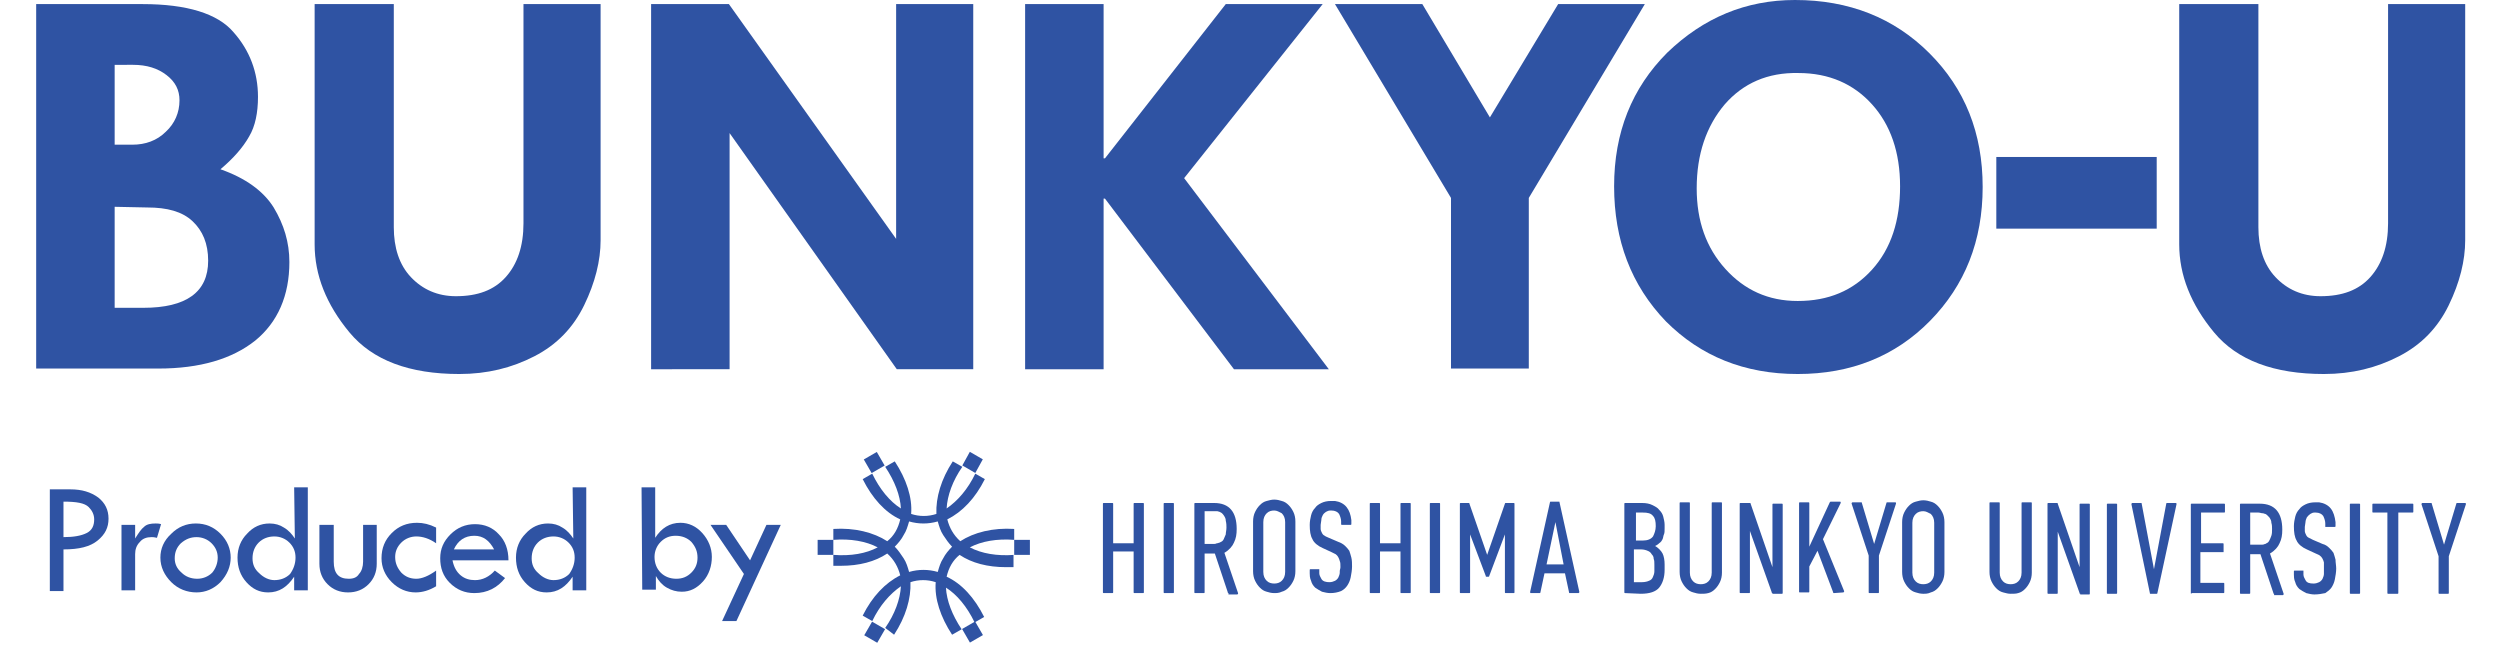 <?xml version="1.0" encoding="utf-8"?>
<!-- Generator: Adobe Illustrator 27.8.1, SVG Export Plug-In . SVG Version: 6.00 Build 0)  -->
<svg version="1.1" id="レイヤー_1" xmlns="http://www.w3.org/2000/svg" xmlns:xlink="http://www.w3.org/1999/xlink" x="0px"
	 y="0px" viewBox="0 0 366.3 97" style="enable-background:new 0 0 366.3 97;" xml:space="preserve">
<style type="text/css">
	.st0{fill:#2F53A3;}
</style>
<g>
	<path class="st0" d="M5.3,0.6h15.6c6.5,0,11,1.4,13.3,4.1c2.4,2.7,3.6,5.9,3.6,9.5c0,2.3-0.4,4.3-1.3,5.8c-0.9,1.6-2.3,3.2-4.2,4.8
		c3.7,1.3,6.3,3.2,7.8,5.6c1.5,2.5,2.3,5.1,2.3,8c0,4.9-1.7,8.8-5,11.5C34,52.6,29.3,54,23.2,54H5.3V0.6z M16.8,9.5v11.7h2.6
		c1.9,0,3.6-0.6,4.9-1.9c1.3-1.2,2-2.8,2-4.6c0-1.5-0.6-2.7-1.9-3.7s-2.9-1.5-4.9-1.5C19.5,9.5,16.8,9.5,16.8,9.5z M16.8,30.3v14.8
		H21c6.3,0,9.5-2.3,9.5-6.9c0-2.5-0.8-4.4-2.3-5.8s-3.7-2-6.6-2L16.8,30.3L16.8,30.3z"/>
	<path class="st0" d="M46.3,0.6h11.4v32.7c0,3,0.8,5.5,2.5,7.3s3.9,2.8,6.6,2.8c3.2,0,5.6-0.9,7.3-2.8c1.7-1.9,2.6-4.5,2.6-7.9V0.6
		H88v34.6c0,3-0.8,6.2-2.4,9.5s-4,5.8-7.3,7.5s-6.9,2.6-11,2.6c-7.3,0-12.7-2-16.1-6.1c-3.4-4.1-5.1-8.4-5.1-12.9V0.6H46.3z"/>
	<path class="st0" d="M131.3,0.6h11.3v53.5h-11.2l-24.5-34.6v34.6H95.4V0.6h11.4L131.3,35V0.6z"/>
	<path class="st0" d="M150.2,0.6h11.5v22.6h0.2l17.7-22.6h14.2l-20.3,25.5l21.2,28h-13.9l-18.9-25h-0.2v25h-11.5V0.6z"/>
	<path class="st0" d="M195.6,0.6h12.8l9.9,16.6l10-16.6H241L224,29v25h-11.4V29L195.6,0.6z"/>
	<path class="st0" d="M236.5,27.3c0-7.9,2.6-14.4,7.8-19.6C249.6,2.6,255.8,0,263,0c7.9,0,14.5,2.6,19.7,7.8s7.8,11.7,7.8,19.6
		s-2.6,14.4-7.7,19.6s-11.6,7.8-19.4,7.8c-7.8,0-14.2-2.6-19.3-7.7C239,41.8,236.5,35.2,236.5,27.3z M263.5,10.7
		c-4.5-0.1-8.1,1.5-10.8,4.6c-2.7,3.2-4.1,7.3-4.1,12.3c0,4.8,1.4,8.7,4.2,11.8s6.3,4.7,10.6,4.7c4.5,0,8.1-1.5,10.9-4.6
		s4.1-7.2,4.1-12.2s-1.4-9-4.1-12C271.6,12.3,268,10.7,263.5,10.7z"/>
	<path class="st0" d="M292.5,23H316v10.5h-23.5V23z"/>
	<path class="st0" d="M319.5,0.6h11.4v32.7c0,3,0.8,5.5,2.5,7.3s3.9,2.8,6.6,2.8c3.2,0,5.6-0.9,7.3-2.8c1.7-1.9,2.6-4.5,2.6-7.9V0.6
		h11.3v34.6c0,3-0.8,6.2-2.4,9.5s-4,5.8-7.3,7.5s-6.9,2.6-11,2.6c-7.3,0-12.7-2-16.1-6.1s-5.1-8.4-5.1-12.9V0.6H319.5z"/>
</g>
<g>
	<path class="st0" d="M7.3,71.7h3c1.7,0,3,0.4,4.1,1.2c1,0.8,1.5,1.8,1.5,3.1c0,1.3-0.5,2.3-1.6,3.2c-1.1,0.9-2.7,1.3-5,1.3v6.1h-2
		C7.3,86.6,7.3,71.7,7.3,71.7z M9.3,73.5v5.2c1.5,0,2.6-0.2,3.4-0.6s1.1-1.1,1.1-2c0-0.7-0.3-1.3-0.8-1.8
		C12.4,73.7,11.2,73.5,9.3,73.5z"/>
	<path class="st0" d="M19.8,76.9v2c0.5-0.8,0.9-1.4,1.3-1.7c0.4-0.4,1-0.5,1.7-0.5c0.2,0,0.5,0,0.8,0.1l-0.6,2
		c-0.4-0.1-0.6-0.1-0.8-0.1c-0.7,0-1.3,0.2-1.7,0.7c-0.5,0.5-0.7,1.1-0.7,1.8v5.3h-2v-9.6C17.8,76.9,19.8,76.9,19.8,76.9z"/>
	<path class="st0" d="M23.5,81.7c0-1.3,0.5-2.5,1.6-3.5c1-1,2.2-1.5,3.6-1.5s2.6,0.5,3.6,1.5c1,1,1.5,2.2,1.5,3.5s-0.5,2.5-1.5,3.6
		c-1,1-2.2,1.5-3.5,1.5c-1.4,0-2.7-0.5-3.7-1.5C24.1,84.3,23.5,83.1,23.5,81.7z M31.9,81.7c0-0.8-0.3-1.5-0.9-2.1s-1.4-0.9-2.2-0.9
		c-0.9,0-1.6,0.3-2.3,0.9c-0.6,0.6-0.9,1.3-0.9,2.2c0,0.8,0.3,1.5,1,2.1c0.6,0.6,1.4,0.9,2.3,0.9c0.8,0,1.6-0.3,2.2-0.9
		C31.6,83.3,31.9,82.5,31.9,81.7z"/>
	<path class="st0" d="M43.1,71.4h2v15.1h-2v-2c-1,1.5-2.2,2.3-3.8,2.3c-1.3,0-2.3-0.5-3.2-1.5s-1.3-2.2-1.3-3.6s0.5-2.6,1.4-3.5
		c0.9-1,2-1.5,3.3-1.5c0.8,0,1.5,0.2,2.1,0.6c0.7,0.4,1.2,1,1.6,1.6L43.1,71.4L43.1,71.4z M43.3,81.7c0-0.9-0.3-1.6-0.9-2.2
		c-0.6-0.6-1.4-0.9-2.2-0.9c-0.9,0-1.7,0.3-2.3,0.9S37,80.9,37,81.8s0.3,1.6,1,2.2c0.6,0.6,1.4,1,2.2,1c0.9,0,1.7-0.3,2.3-0.9
		C43,83.4,43.3,82.6,43.3,81.7z"/>
	<path class="st0" d="M46.9,76.9h2v5.4c0,1.7,0.7,2.5,2.2,2.5c0.7,0,1.2-0.2,1.5-0.7c0.4-0.4,0.6-1.1,0.6-1.8v-5.4h2v5.7
		c0,1.2-0.4,2.2-1.2,3s-1.8,1.2-3,1.2s-2.2-0.4-3-1.2c-0.8-0.8-1.2-1.8-1.2-3v-5.7H46.9z"/>
	<path class="st0" d="M63.9,83.6v2.3c-1,0.6-2,0.9-3,0.9c-1.3,0-2.5-0.5-3.5-1.5s-1.5-2.2-1.5-3.5c0-1.5,0.5-2.7,1.5-3.7
		s2.2-1.5,3.7-1.5c0.9,0,1.8,0.2,2.8,0.7v2.3c-1-0.7-2-1-2.9-1c-0.8,0-1.6,0.3-2.2,0.9c-0.6,0.6-0.9,1.3-0.9,2.1
		c0,0.9,0.3,1.6,0.9,2.3c0.6,0.6,1.3,0.9,2.2,0.9C61.8,84.8,62.8,84.4,63.9,83.6z"/>
	<path class="st0" d="M74.5,82.1h-8.2c0.2,1,0.6,1.7,1.2,2.2s1.3,0.7,2.1,0.7c1.1,0,2.1-0.5,2.9-1.4l1.5,1.1
		c-1.1,1.4-2.6,2.2-4.5,2.2c-1.4,0-2.6-0.5-3.6-1.5s-1.4-2.2-1.4-3.6s0.5-2.5,1.5-3.5s2.2-1.5,3.6-1.5s2.6,0.5,3.5,1.5
		C74,79.2,74.5,80.5,74.5,82.1z M66.5,80.5h5.9c-0.7-1.3-1.6-2-2.9-2C68.1,78.5,67.1,79.2,66.5,80.5z"/>
	<path class="st0" d="M83.9,71.4h2v15.1h-2v-2c-1,1.5-2.2,2.3-3.8,2.3c-1.3,0-2.3-0.5-3.2-1.5s-1.3-2.2-1.3-3.6s0.5-2.6,1.4-3.5
		c0.9-1,2-1.5,3.3-1.5c0.8,0,1.5,0.2,2.1,0.6c0.7,0.4,1.2,1,1.6,1.6L83.9,71.4L83.9,71.4z M84.2,81.7c0-0.9-0.3-1.6-0.9-2.2
		s-1.4-0.9-2.2-0.9c-0.9,0-1.7,0.3-2.3,0.9c-0.6,0.6-0.9,1.4-0.9,2.3s0.3,1.6,1,2.2c0.6,0.6,1.4,1,2.2,1c0.9,0,1.7-0.3,2.3-0.9
		C83.9,83.4,84.2,82.6,84.2,81.7z"/>
	<path class="st0" d="M94,71.4h2v7.4c0.9-1.4,2.1-2.2,3.7-2.2c1.2,0,2.3,0.5,3.2,1.5s1.4,2.2,1.4,3.5s-0.4,2.6-1.3,3.6
		s-1.9,1.5-3.1,1.5c-0.8,0-1.5-0.2-2.2-0.6s-1.2-1-1.6-1.7v2h-2L94,71.4L94,71.4z M102.2,81.7c0-0.9-0.3-1.6-0.9-2.3
		c-0.6-0.6-1.4-0.9-2.3-0.9s-1.6,0.3-2.2,0.9s-0.9,1.4-0.9,2.2c0,0.9,0.3,1.7,0.9,2.3c0.6,0.6,1.4,0.9,2.3,0.9s1.6-0.3,2.2-0.9
		C101.9,83.3,102.2,82.6,102.2,81.7z"/>
	<path class="st0" d="M104.1,76.9h2.3l3.5,5.2l2.4-5.2h2.1L107.9,91h-2.1l3.2-6.9L104.1,76.9z"/>
</g>
<g>
	<polygon class="st0" points="141,68.2 142.9,69.3 144,67.3 142.1,66.2 	"/>
	<rect x="127" y="66.6" transform="matrix(0.866 -0.5 0.5 0.866 -16.719 73.146)" class="st0" width="2.2" height="2.3"/>
	<rect x="119.8" y="79.1" class="st0" width="2.3" height="2.2"/>
	<rect x="127" y="91.6" transform="matrix(0.5 -0.866 0.866 0.5 -16.198 157.261)" class="st0" width="2.3" height="2.2"/>
	
		<rect x="141.4" y="91.5" transform="matrix(0.866 -0.5 0.5 0.866 -27.237 83.621)" class="st0" width="2.2" height="2.3"/>
	<rect x="148.6" y="79.1" class="st0" width="2.3" height="2.2"/>
	<path class="st0" d="M148.6,81.3c-2.5,0.2-4.8-0.2-6.5-1.1c1.7-0.9,4-1.3,6.5-1.1v-1.6l0,0c-3.1-0.2-5.9,0.5-7.9,1.8
		c-1-0.9-1.6-2-1.9-3.2c2.2-1.1,4.1-3.1,5.5-5.9l0,0l-1.4-0.8c-1.1,2.3-2.6,4-4.2,5.1c0.1-1.9,0.9-4.1,2.3-6.1l-1.4-0.8l0,0
		c-1.7,2.6-2.5,5.3-2.4,7.7c-1.2,0.4-2.5,0.4-3.7,0c0.2-2.4-0.7-5.1-2.4-7.7l0,0l-1.4,0.8c1.4,2.1,2.2,4.2,2.3,6.1
		c-1.6-1-3.1-2.8-4.2-5.1l-1.4,0.8l0,0c1.4,2.8,3.3,4.9,5.5,5.9c-0.3,1.3-0.9,2.4-1.9,3.2c-2-1.3-4.8-2-7.9-1.8l0,0v1.6
		c2.5-0.2,4.8,0.2,6.5,1.1c-1.7,0.9-3.9,1.3-6.5,1.1v1.6l0,0c0.4,0,0.7,0,1.1,0c2.7,0,5-0.6,6.8-1.8c1,0.9,1.6,2,1.9,3.2
		c-2.2,1.1-4.1,3.1-5.5,5.9l0,0l1.4,0.8c1.1-2.3,2.6-4,4.2-5.1c-0.1,1.9-0.9,4.1-2.3,6.1l1.3,1l0,0c1.7-2.6,2.5-5.3,2.4-7.7
		c1.2-0.4,2.5-0.4,3.7,0c-0.2,2.4,0.7,5.1,2.4,7.7l0,0l1.4-0.8c-1.4-2.1-2.2-4.2-2.3-6.1c1.6,1,3.1,2.8,4.2,5.1l1.4-0.8l0,0
		c-1.4-2.8-3.3-4.9-5.5-5.9c0.3-1.3,0.9-2.4,1.9-3.2c1.8,1.2,4.1,1.8,6.8,1.8c0.4,0,0.7,0,1.1,0l0,0v-1.8H148.6z M133.2,83.8
		c-0.2-0.7-0.4-1.4-0.8-2c-0.4-0.6-0.8-1.2-1.3-1.7c0.5-0.5,1-1.1,1.3-1.7c0.4-0.6,0.6-1.3,0.8-2c0.7,0.2,1.4,0.3,2.1,0.3
		c0.7,0,1.4-0.1,2.1-0.3c0.2,0.7,0.4,1.4,0.8,2c0.4,0.6,0.8,1.2,1.3,1.7c-0.5,0.5-1,1.1-1.3,1.7c-0.4,0.6-0.6,1.3-0.8,2
		c-0.7-0.2-1.4-0.3-2.1-0.3C134.6,83.5,133.9,83.6,133.2,83.8z"/>
	<path class="st0" d="M344.4,87c-0.1,0-0.1-0.1-0.1-0.1v-13c0-0.1,0.1-0.1,0.1-0.1h1.3c0.1,0,0.1,0.1,0.1,0.1v13
		c0,0.1-0.1,0.1-0.1,0.1H344.4z"/>
	<path class="st0" d="M321.1,87c-0.1,0-0.1-0.1-0.1-0.1v-13c0-0.1,0.1-0.1,0.1-0.1h4.8c0.1,0,0.1,0.1,0.1,0.1V75
		c0,0.1-0.1,0.1-0.1,0.1h-3.4v4.5h3.2c0.1,0,0.1,0.1,0.1,0.1v1.1v0.1h-0.1h-3.3v4.5h3.4c0.1,0,0.1,0.1,0.1,0.1v1.3
		c0,0.1-0.1,0.1-0.1,0.1h-4.7V87z"/>
	<path class="st0" d="M349.9,87c-0.1,0-0.1-0.1-0.1-0.1V75.1h-2.1c-0.1,0-0.1-0.1-0.1-0.1v-1.1c0-0.1,0.1-0.1,0.1-0.1h5.8
		c0.1,0,0.1,0.1,0.1,0.1V75c0,0.1-0.1,0.1-0.1,0.1h-2.1v11.8c0,0.1-0.1,0.1-0.1,0.1H349.9z"/>
	<path class="st0" d="M238.1,86.9c-0.1,0-0.1-0.1-0.1-0.1v-13c0-0.1,0.1-0.1,0.1-0.1h2.5c0.6,0,1.1,0.1,1.5,0.3
		c0.4,0.2,0.8,0.4,1,0.7c0.3,0.3,0.5,0.6,0.6,1s0.2,0.8,0.2,1.2v0.5c0,0.4,0,0.7-0.1,0.9c-0.1,0.2-0.1,0.5-0.2,0.7
		c-0.1,0.2-0.2,0.4-0.5,0.6c-0.2,0.2-0.4,0.3-0.6,0.4c0.4,0.2,0.9,0.7,1.1,1.1c0.2,0.4,0.3,1,0.3,1.6v0.8c0,1.1-0.3,2-0.8,2.6
		s-1.4,0.9-2.7,0.9L238.1,86.9L238.1,86.9z M239.6,85.3h1c0.4,0,0.8-0.1,1-0.2c0.3-0.1,0.5-0.3,0.6-0.6c0.1-0.2,0.2-0.5,0.2-0.8
		s0-0.6,0-0.9c0-0.4,0-0.7-0.1-0.9c0-0.3-0.1-0.5-0.3-0.7c-0.1-0.2-0.3-0.4-0.6-0.5c-0.2-0.1-0.6-0.2-0.9-0.2h-1.1v4.8H239.6z
		 M239.6,79.2h1.1c0.7,0,1.2-0.2,1.5-0.6c0.2-0.4,0.4-0.9,0.4-1.5c0-0.7-0.1-1.2-0.4-1.5c-0.3-0.4-0.8-0.5-1.5-0.5h-1v4.1H239.6z"/>
	<path class="st0" d="M259.7,86.9c-0.1,0-0.1,0-0.1-0.1l-3.2-9v9c0,0.1-0.1,0.1-0.1,0.1H255c-0.1,0-0.1-0.1-0.1-0.1v-13
		c0-0.1,0.1-0.1,0.1-0.1h1.4c0.1,0,0.1,0,0.1,0.1l3.2,9.3v-9.2c0-0.1,0.1-0.1,0.1-0.1h1.3c0.1,0,0.1,0.1,0.1,0.1v13
		c0,0.1-0.1,0.1-0.1,0.1h-1.4V86.9z"/>
	<path class="st0" d="M304.8,87c-0.1,0-0.1,0-0.1-0.1l-3.2-9v9c0,0.1-0.1,0.1-0.1,0.1h-1.3c-0.1,0-0.1-0.1-0.1-0.1V73.8
		c0-0.1,0.1-0.1,0.1-0.1h1.3c0.1,0,0.1,0,0.1,0.1l3.2,9.3v-9.2c0-0.1,0.1-0.1,0.1-0.1h1.3c0.1,0,0.1,0.1,0.1,0.1V87
		c0,0.1-0.1,0.1-0.1,0.1h-1.3V87z"/>
	<path class="st0" d="M194.9,86.9c-0.4,0-0.8-0.1-1.2-0.2c-0.4-0.2-0.7-0.4-1-0.6c-0.3-0.3-0.5-0.6-0.6-1c-0.2-0.4-0.2-0.9-0.2-1.1
		s0-0.3,0-0.5c0-0.1,0.1-0.1,0.1-0.1h1.2h0.1v0.1c0,0.2,0,0.5,0,0.5c0,0.3,0.2,0.6,0.3,0.8c0.2,0.4,0.7,0.5,1.2,0.5
		c0.3,0,0.6-0.1,0.8-0.2s0.4-0.3,0.5-0.5s0.2-0.5,0.2-0.7v-0.2c0-0.2,0.1-0.4,0.1-0.6c0-0.4,0-0.7-0.1-0.9c-0.1-0.4-0.3-0.8-0.6-1
		c-0.2-0.1-0.4-0.2-0.6-0.3l-1.3-0.6c-0.7-0.3-1.3-0.8-1.5-1.3c-0.3-0.5-0.4-1.2-0.4-2.1c0-0.5,0.1-1,0.2-1.4
		c0.1-0.4,0.3-0.8,0.6-1.1c0.2-0.3,0.5-0.5,0.9-0.7s0.9-0.3,1.4-0.3h0.1c0.2,0,0.3,0,0.5,0c0.7,0.1,1.3,0.4,1.7,0.9s0.6,1.1,0.7,1.9
		c0,0.3,0,0.5,0,0.6s-0.1,0.1-0.1,0.1h-1.3c-0.1,0-0.1-0.1-0.1-0.1c0-0.2,0-0.3,0-0.4c0-0.3-0.1-0.7-0.3-1.1
		c-0.2-0.3-0.6-0.5-1.1-0.5c-0.1,0-0.1,0-0.2,0c-0.4,0-0.9,0.3-1.1,0.7c-0.1,0.2-0.2,0.4-0.2,0.7c0,0.2-0.1,0.5-0.1,0.7
		c0,0.3,0,0.4,0,0.6s0.1,0.4,0.2,0.6c0.1,0.2,0.2,0.3,0.4,0.4c0.1,0.1,0.4,0.2,0.6,0.3l1.4,0.6c0.3,0.1,0.7,0.3,1,0.6
		c0.2,0.2,0.4,0.4,0.6,0.7c0.1,0.3,0.2,0.6,0.3,1s0.1,0.9,0.1,1.3c0,0.5-0.1,1.1-0.2,1.6c-0.1,0.5-0.3,0.9-0.5,1.2
		c-0.2,0.3-0.5,0.6-0.9,0.8C196,86.8,195.5,86.9,194.9,86.9z"/>
	<path class="st0" d="M170.6,86.9c-0.1,0-0.1-0.1-0.1-0.1v-13c0-0.1,0.1-0.1,0.1-0.1h1.3c0.1,0,0.1,0.1,0.1,0.1v13
		c0,0.1-0.1,0.1-0.1,0.1H170.6z"/>
	<path class="st0" d="M308.8,87c-0.1,0-0.1-0.1-0.1-0.1v-13c0-0.1,0.1-0.1,0.1-0.1h1.3c0.1,0,0.1,0.1,0.1,0.1v13
		c0,0.1-0.1,0.1-0.1,0.1H308.8z"/>
	<path class="st0" d="M209.6,86.9c-0.1,0-0.1-0.1-0.1-0.1v-13c0-0.1,0.1-0.1,0.1-0.1h1.3c0.1,0,0.1,0.1,0.1,0.1v13
		c0,0.1-0.1,0.1-0.1,0.1H209.6z"/>
	<path class="st0" d="M281.8,87c-0.4,0-0.8-0.1-1.1-0.2c-0.4-0.1-0.7-0.3-1-0.6c-0.3-0.3-0.5-0.6-0.7-1s-0.3-0.9-0.3-1.4v-7.3
		c0-0.5,0.1-1,0.3-1.4c0.2-0.4,0.4-0.7,0.7-1c0.3-0.3,0.6-0.5,1-0.6s0.7-0.2,1.1-0.2s0.8,0.1,1.1,0.2c0.4,0.1,0.7,0.3,1,0.6
		c0.3,0.3,0.5,0.6,0.7,1s0.3,0.9,0.3,1.4v7.3c0,0.5-0.1,1-0.3,1.4c-0.2,0.4-0.4,0.7-0.7,1c-0.3,0.3-0.6,0.5-1,0.6
		C282.5,87,282.1,87,281.8,87z M281.8,74.9c-0.4,0-0.8,0.1-1.1,0.4c-0.3,0.3-0.5,0.7-0.5,1.3v7.3c0,0.6,0.2,1,0.5,1.3
		s0.7,0.4,1.1,0.4s0.8-0.1,1.1-0.4c0.3-0.3,0.5-0.7,0.5-1.3v-7.3c0-0.6-0.2-1-0.5-1.3C282.5,75.1,282.2,74.9,281.8,74.9z"/>
	<path class="st0" d="M186.7,86.9c-0.4,0-0.8-0.1-1.1-0.2c-0.4-0.1-0.7-0.3-1-0.6c-0.3-0.3-0.5-0.6-0.7-1s-0.3-0.9-0.3-1.4v-7.3
		c0-0.5,0.1-1,0.3-1.4s0.4-0.7,0.7-1s0.6-0.5,1-0.6s0.7-0.2,1.1-0.2c0.4,0,0.8,0.1,1.1,0.2c0.4,0.1,0.7,0.3,1,0.6
		c0.3,0.3,0.5,0.6,0.7,1s0.3,0.9,0.3,1.4v7.3c0,0.5-0.1,1-0.3,1.4s-0.4,0.7-0.7,1s-0.6,0.5-1,0.6C187.4,86.9,187,86.9,186.7,86.9z
		 M186.7,74.8c-0.4,0-0.8,0.1-1.1,0.4s-0.5,0.7-0.5,1.3v7.3c0,0.6,0.2,1,0.5,1.3s0.7,0.4,1.1,0.4c0.4,0,0.8-0.1,1.1-0.4
		s0.5-0.7,0.5-1.3v-7.3c0-0.6-0.2-1-0.5-1.3C187.4,75,187.1,74.8,186.7,74.8z"/>
	<path class="st0" d="M273.9,86.9c-0.1,0-0.1-0.1-0.1-0.1v-5.4l-2.5-7.6v-0.1l0.1-0.1h1.3c0.1,0,0.1,0,0.1,0.1l1.8,6l1.8-6
		c0-0.1,0.1-0.1,0.1-0.1h1.2c0,0,0.1,0,0.1,0.1v0.1l-2.5,7.6v5.4c0,0.1-0.1,0.1-0.1,0.1H273.9z"/>
	<path class="st0" d="M357.4,87c-0.1,0-0.1-0.1-0.1-0.1v-5.4l-2.5-7.6v-0.1l0.1-0.1h1.3c0.1,0,0.1,0,0.1,0.1l1.8,6l1.8-6
		c0-0.1,0.1-0.1,0.1-0.1h1.2c0,0,0.1,0,0.1,0.1v0.1l-2.5,7.6v5.4c0,0.1-0.1,0.1-0.1,0.1H357.4z"/>
	<path class="st0" d="M249.2,87c-0.4,0-0.8-0.1-1.1-0.2c-0.4-0.1-0.7-0.3-1-0.6c-0.3-0.3-0.5-0.6-0.7-1s-0.3-0.9-0.3-1.4V73.7
		c0-0.1,0.1-0.1,0.1-0.1h1.3c0.1,0,0.1,0.1,0.1,0.1v10.2c0,0.6,0.2,1,0.5,1.3s0.7,0.4,1.1,0.4c0.4,0,0.8-0.1,1.1-0.4
		s0.5-0.7,0.5-1.3V73.7c0-0.1,0.1-0.1,0.1-0.1h1.3c0.1,0,0.1,0.1,0.1,0.1v10.2c0,0.5-0.1,1-0.3,1.4s-0.4,0.7-0.7,1s-0.6,0.5-1,0.6
		C249.9,87,249.6,87,249.2,87z"/>
	<path class="st0" d="M294.6,87c-0.4,0-0.7-0.1-1.1-0.2s-0.7-0.3-1-0.6c-0.3-0.3-0.5-0.6-0.7-1s-0.3-0.9-0.3-1.4V73.7
		c0-0.1,0.1-0.1,0.1-0.1h1.3c0.1,0,0.1,0.1,0.1,0.1v10.2c0,0.6,0.2,1,0.5,1.3s0.7,0.4,1.1,0.4s0.8-0.1,1.1-0.4
		c0.3-0.3,0.5-0.7,0.5-1.3V73.7c0-0.1,0.1-0.1,0.1-0.1h1.3c0.1,0,0.1,0.1,0.1,0.1v10.2c0,0.5-0.1,1-0.3,1.4c-0.2,0.4-0.4,0.7-0.7,1
		c-0.3,0.3-0.6,0.5-1,0.6C295.4,87,295,87,294.6,87z"/>
	<path class="st0" d="M268.7,86.9c-0.1,0-0.1,0-0.1-0.1l-2.3-6.1l-1.2,2.3v3.7c0,0.1-0.1,0.1-0.1,0.1h-1.3c-0.1,0-0.1-0.1-0.1-0.1
		v-13c0-0.1,0.1-0.1,0.1-0.1h1.3c0.1,0,0.1,0.1,0.1,0.1v6.4l3-6.5l0.1-0.1h1.4c0,0,0.1,0,0.1,0.1v0.1l-2.6,5.3l3.1,7.6v0.1l-0.1,0.1
		L268.7,86.9L268.7,86.9z"/>
	<path class="st0" d="M166.2,86.9c-0.1,0-0.1-0.1-0.1-0.1v-6h-3v6c0,0.1-0.1,0.1-0.1,0.1h-1.3c-0.1,0-0.1-0.1-0.1-0.1v-13
		c0-0.1,0.1-0.1,0.1-0.1h1.3c0.1,0,0.1,0.1,0.1,0.1v5.8h3v-5.8c0-0.1,0.1-0.1,0.1-0.1h1.3c0.1,0,0.1,0.1,0.1,0.1v13
		c0,0.1-0.1,0.1-0.1,0.1H166.2z"/>
	<path class="st0" d="M205.3,86.9c-0.1,0-0.1-0.1-0.1-0.1v-6h-3v6c0,0.1-0.1,0.1-0.1,0.1h-1.3c-0.1,0-0.1-0.1-0.1-0.1v-13
		c0-0.1,0.1-0.1,0.1-0.1h1.3c0.1,0,0.1,0.1,0.1,0.1v5.8h3v-5.8c0-0.1,0.1-0.1,0.1-0.1h1.3c0.1,0,0.1,0.1,0.1,0.1v13
		c0,0.1-0.1,0.1-0.1,0.1H205.3z"/>
	<path class="st0" d="M220.6,86.9c-0.1,0-0.1-0.1-0.1-0.1v-8.5l-2.3,6.1c0,0.1-0.1,0.1-0.1,0.1h-0.3c-0.1,0-0.1,0-0.1-0.1l-2.3-6.1
		v8.5c0,0.1-0.1,0.1-0.1,0.1H214c-0.1,0-0.1-0.1-0.1-0.1v-13c0-0.1,0.1-0.1,0.1-0.1h1.2c0.1,0,0.1,0,0.1,0.1l2.6,7.5l2.6-7.5
		c0-0.1,0.1-0.1,0.1-0.1h1.2c0.1,0,0.1,0.1,0.1,0.1v13c0,0.1-0.1,0.1-0.1,0.1H220.6z"/>
	<path class="st0" d="M230,86.9c-0.1,0-0.1,0-0.1-0.1l-0.6-2.8h-3l-0.6,2.8c0,0.1-0.1,0.1-0.1,0.1h-1.3c0,0-0.1,0-0.1-0.1v-0.1
		l2.9-13.1c0-0.1,0.1-0.1,0.1-0.1h1.2c0.1,0,0.1,0,0.1,0.1l2.9,13.1v0.1l-0.1,0.1H230z M226.6,82.7h2.5l-1.2-6.2L226.6,82.7z"/>
	<path class="st0" d="M180,86.9c-0.1,0-0.1,0-0.1-0.1l-1.9-5.7h-1.5v5.7c0,0.1-0.1,0.1-0.1,0.1h-1.3c-0.1,0-0.1-0.1-0.1-0.1v-13
		c0-0.1,0.1-0.1,0.1-0.1h2.8c2.2,0,3.3,1.3,3.3,3.8c0,0.8-0.1,1.4-0.4,2c-0.2,0.5-0.7,1.1-1.4,1.5l2,5.9V87l-0.1,0.1H180V86.9z
		 M176.5,79.7h1.3c0.2,0,0.3,0,0.5-0.1c0.2,0,0.3-0.1,0.4-0.1c0.1,0,0.1-0.1,0.2-0.1c0.2-0.1,0.3-0.2,0.4-0.4
		c0.1-0.2,0.2-0.5,0.3-0.7c0-0.3,0.1-0.6,0.1-1c0-0.3,0-0.6-0.1-1c0-0.3-0.1-0.5-0.3-0.8c-0.1-0.1-0.2-0.3-0.4-0.4
		c-0.1,0-0.1-0.1-0.2-0.1c-0.1,0-0.2-0.1-0.4-0.1s-0.4,0-0.6,0h-1.2V79.7z"/>
	<path class="st0" d="M333.2,87c-0.1,0-0.1,0-0.1-0.1l-1.9-5.7h-1.5v5.7c0,0.1-0.1,0.1-0.1,0.1h-1.3c-0.1,0-0.1-0.1-0.1-0.1v-13
		c0-0.1,0.1-0.1,0.1-0.1h2.8c2.2,0,3.3,1.3,3.3,3.8c0,0.8-0.1,1.4-0.4,2c-0.2,0.5-0.7,1.1-1.4,1.5l2,5.9v0.1l-0.1,0.1h-1.3V87z
		 M329.7,79.8h1.3c0.2,0,0.4,0,0.5,0c0.2,0,0.3-0.1,0.4-0.1s0.1-0.1,0.2-0.1c0.2-0.1,0.3-0.2,0.4-0.4c0.1-0.2,0.2-0.4,0.3-0.7
		c0.1-0.3,0.1-0.6,0.1-1c0-0.3,0-0.6-0.1-0.9c0-0.3-0.1-0.5-0.3-0.8c-0.1-0.1-0.3-0.3-0.4-0.4c-0.1,0-0.1-0.1-0.2-0.1
		s-0.2-0.1-0.4-0.1c-0.2,0-0.4-0.1-0.6-0.1h-1.2L329.7,79.8L329.7,79.8z"/>
	<path class="st0" d="M339.1,87.1c-0.4,0-0.8-0.1-1.2-0.2c-0.4-0.2-0.7-0.4-1-0.6c-0.3-0.3-0.5-0.6-0.6-1c-0.2-0.4-0.2-0.9-0.2-1.1
		s0-0.3,0-0.5c0-0.1,0.1-0.1,0.1-0.1h1.2h0.1v0.1c0,0.2,0,0.5,0,0.5c0,0.3,0.2,0.6,0.3,0.8c0.2,0.4,0.6,0.5,1.2,0.5
		c0.3,0,0.6-0.1,0.8-0.2c0.2-0.1,0.4-0.3,0.5-0.5s0.2-0.5,0.2-0.7v-0.2c0-0.2,0-0.4,0-0.6c0-0.4,0-0.7,0-0.9c-0.1-0.4-0.3-0.8-0.6-1
		c-0.1-0.1-0.4-0.2-0.6-0.3l-1.3-0.6c-0.7-0.3-1.3-0.8-1.5-1.3c-0.3-0.5-0.4-1.2-0.4-2.1c0-0.5,0.1-1,0.2-1.4s0.3-0.8,0.6-1.1
		c0.2-0.3,0.5-0.5,0.9-0.7s0.9-0.3,1.4-0.3h0.1c0.2,0,0.3,0,0.5,0c0.7,0.1,1.3,0.4,1.7,0.9c0.4,0.5,0.6,1.2,0.7,2c0,0.3,0,0.5,0,0.6
		s-0.1,0.1-0.1,0.1h-1.3h-0.1v-0.1c0-0.1,0-0.3,0-0.4c0-0.3-0.1-0.7-0.3-1.1c-0.2-0.3-0.6-0.5-1.1-0.5c-0.1,0-0.1,0-0.2,0
		c-0.4,0-0.8,0.3-1.1,0.7c-0.1,0.2-0.2,0.5-0.2,0.7s-0.1,0.5-0.1,0.7c0,0.3,0,0.4,0,0.6s0.1,0.4,0.2,0.6s0.2,0.3,0.4,0.4
		c0.2,0.1,0.4,0.2,0.6,0.3l1.4,0.6c0.4,0.1,0.7,0.3,1,0.6c0.2,0.2,0.4,0.4,0.6,0.7c0.1,0.3,0.2,0.6,0.3,1c0,0.4,0.1,0.9,0.1,1.3
		c0,0.5-0.1,1.1-0.2,1.6s-0.3,0.9-0.5,1.2c-0.2,0.3-0.6,0.6-0.9,0.8C340.2,87,339.7,87.1,339.1,87.1z"/>
	<path class="st0" d="M315.1,87c-0.1,0-0.1,0-0.1-0.1l-2.7-13v-0.1l0.1-0.1h1.3c0.1,0,0.1,0,0.1,0.1l1.8,9.6l1.8-9.6
		c0-0.1,0.1-0.1,0.1-0.1h1.3c0,0,0.1,0,0.1,0.1v0.1l-2.8,13c0,0.1-0.1,0.1-0.1,0.1H315.1z"/>
</g>
</svg>
